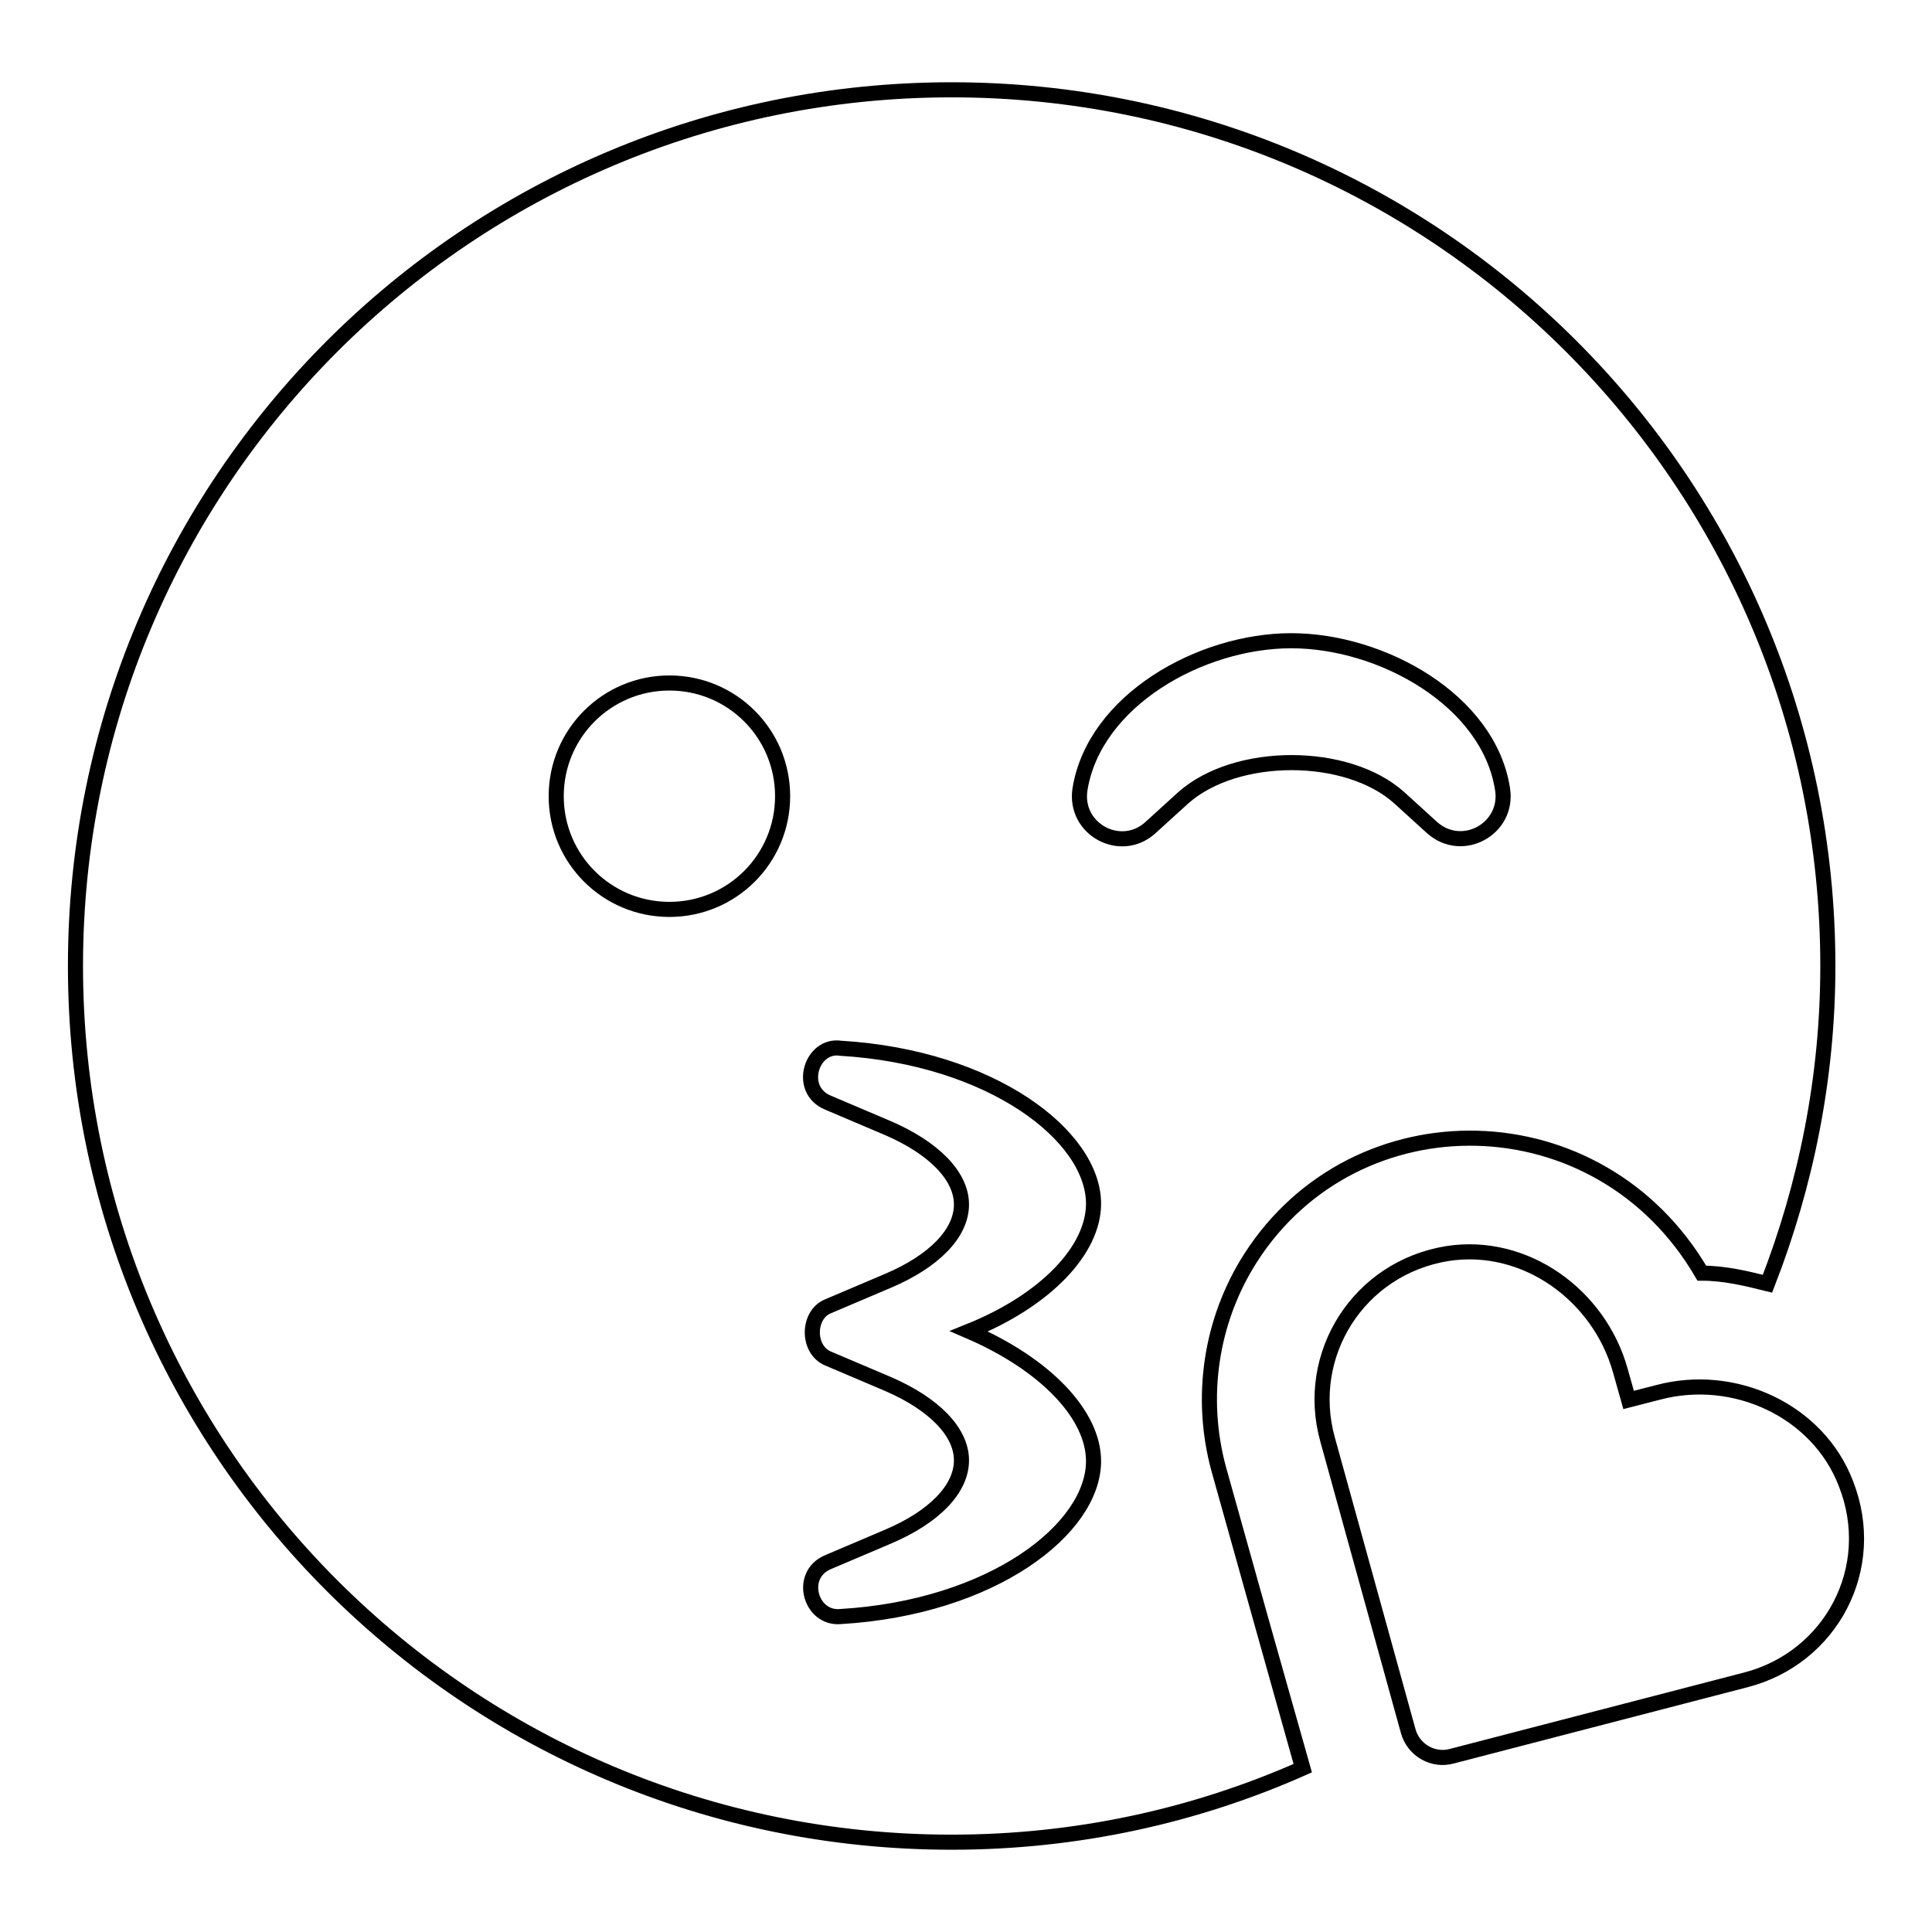 <?xml version="1.0" encoding="utf-8"?>
<!-- Svg Vector Icons : http://www.onlinewebfonts.com/icon -->
<!DOCTYPE svg PUBLIC "-//W3C//DTD SVG 1.1//EN" "http://www.w3.org/Graphics/SVG/1.1/DTD/svg11.dtd">
<svg version="1.1" xmlns="http://www.w3.org/2000/svg" xmlns:xlink="http://www.w3.org/1999/xlink" x="0px" y="0px" viewBox="0 0 256 256" enable-background="new 0 0 256 256" xml:space="preserve">
<g> <path stroke-width="2" fill-opacity="0" stroke="#000000"  d="M244.6,196.6c-3.7-9.7-14.8-14.8-24.9-12.1l-3.9,1l-1.1-3.9c-2.8-10-12.6-17.1-22.9-15.5 c-11.8,1.9-19,13.4-15.9,24.6l10.7,38.7c0.7,2.5,3.3,4,5.8,3.3l38.9-10.1C242.6,219.7,249,207.8,244.6,196.6z M161.5,194.7 c-2.6-9.5-1.1-19.7,4.2-28c13.9-21.7,46.2-21.3,59.8,2c3,0,5.9,0.7,8.7,1.4c5.1-13.1,8-27.3,8-42.1c0-64.2-52-116.1-116.1-116.1 C62,11.9,10,63.8,10,128c0,64.2,52,116.1,116.1,116.1c16.6,0,32.3-3.5,46.5-9.8C172.5,234,161.5,194.7,161.5,194.7z M88.7,120.5 c-8.3,0-15-6.7-15-15c0-8.3,6.7-15,15-15c8.3,0,15,6.7,15,15C103.7,113.8,97,120.5,88.7,120.5z M144.9,193.6 c0,9-13.4,19.4-33.5,20.6c-4,0.4-5.7-5.5-1.7-7.2l8-3.4c6.1-2.6,9.7-6.3,9.7-10.1s-3.7-7.5-9.7-10.1l-8-3.4c-2.8-1.2-2.7-5.8,0-6.9 l8-3.4c6.1-2.6,9.7-6.3,9.7-10.1s-3.7-7.5-9.7-10.1l-8-3.4c-4.1-1.7-2.2-7.8,1.7-7.2c20,1.2,33.5,11.6,33.5,20.6 c0,6.1-6.3,12.8-16.5,16.9C138.6,180.8,144.9,187.5,144.9,193.6z M152.4,109.7c-3.9,3.5-10.1,0.2-9.3-5.1c1.9-11.8,16-19.7,28-19.7 c12,0,26.2,7.9,28,19.7c0.8,5.2-5.3,8.6-9.3,5.1l-4.4-4c-6.9-6.2-21.6-6.2-28.6,0L152.4,109.7z"/></g>
</svg>